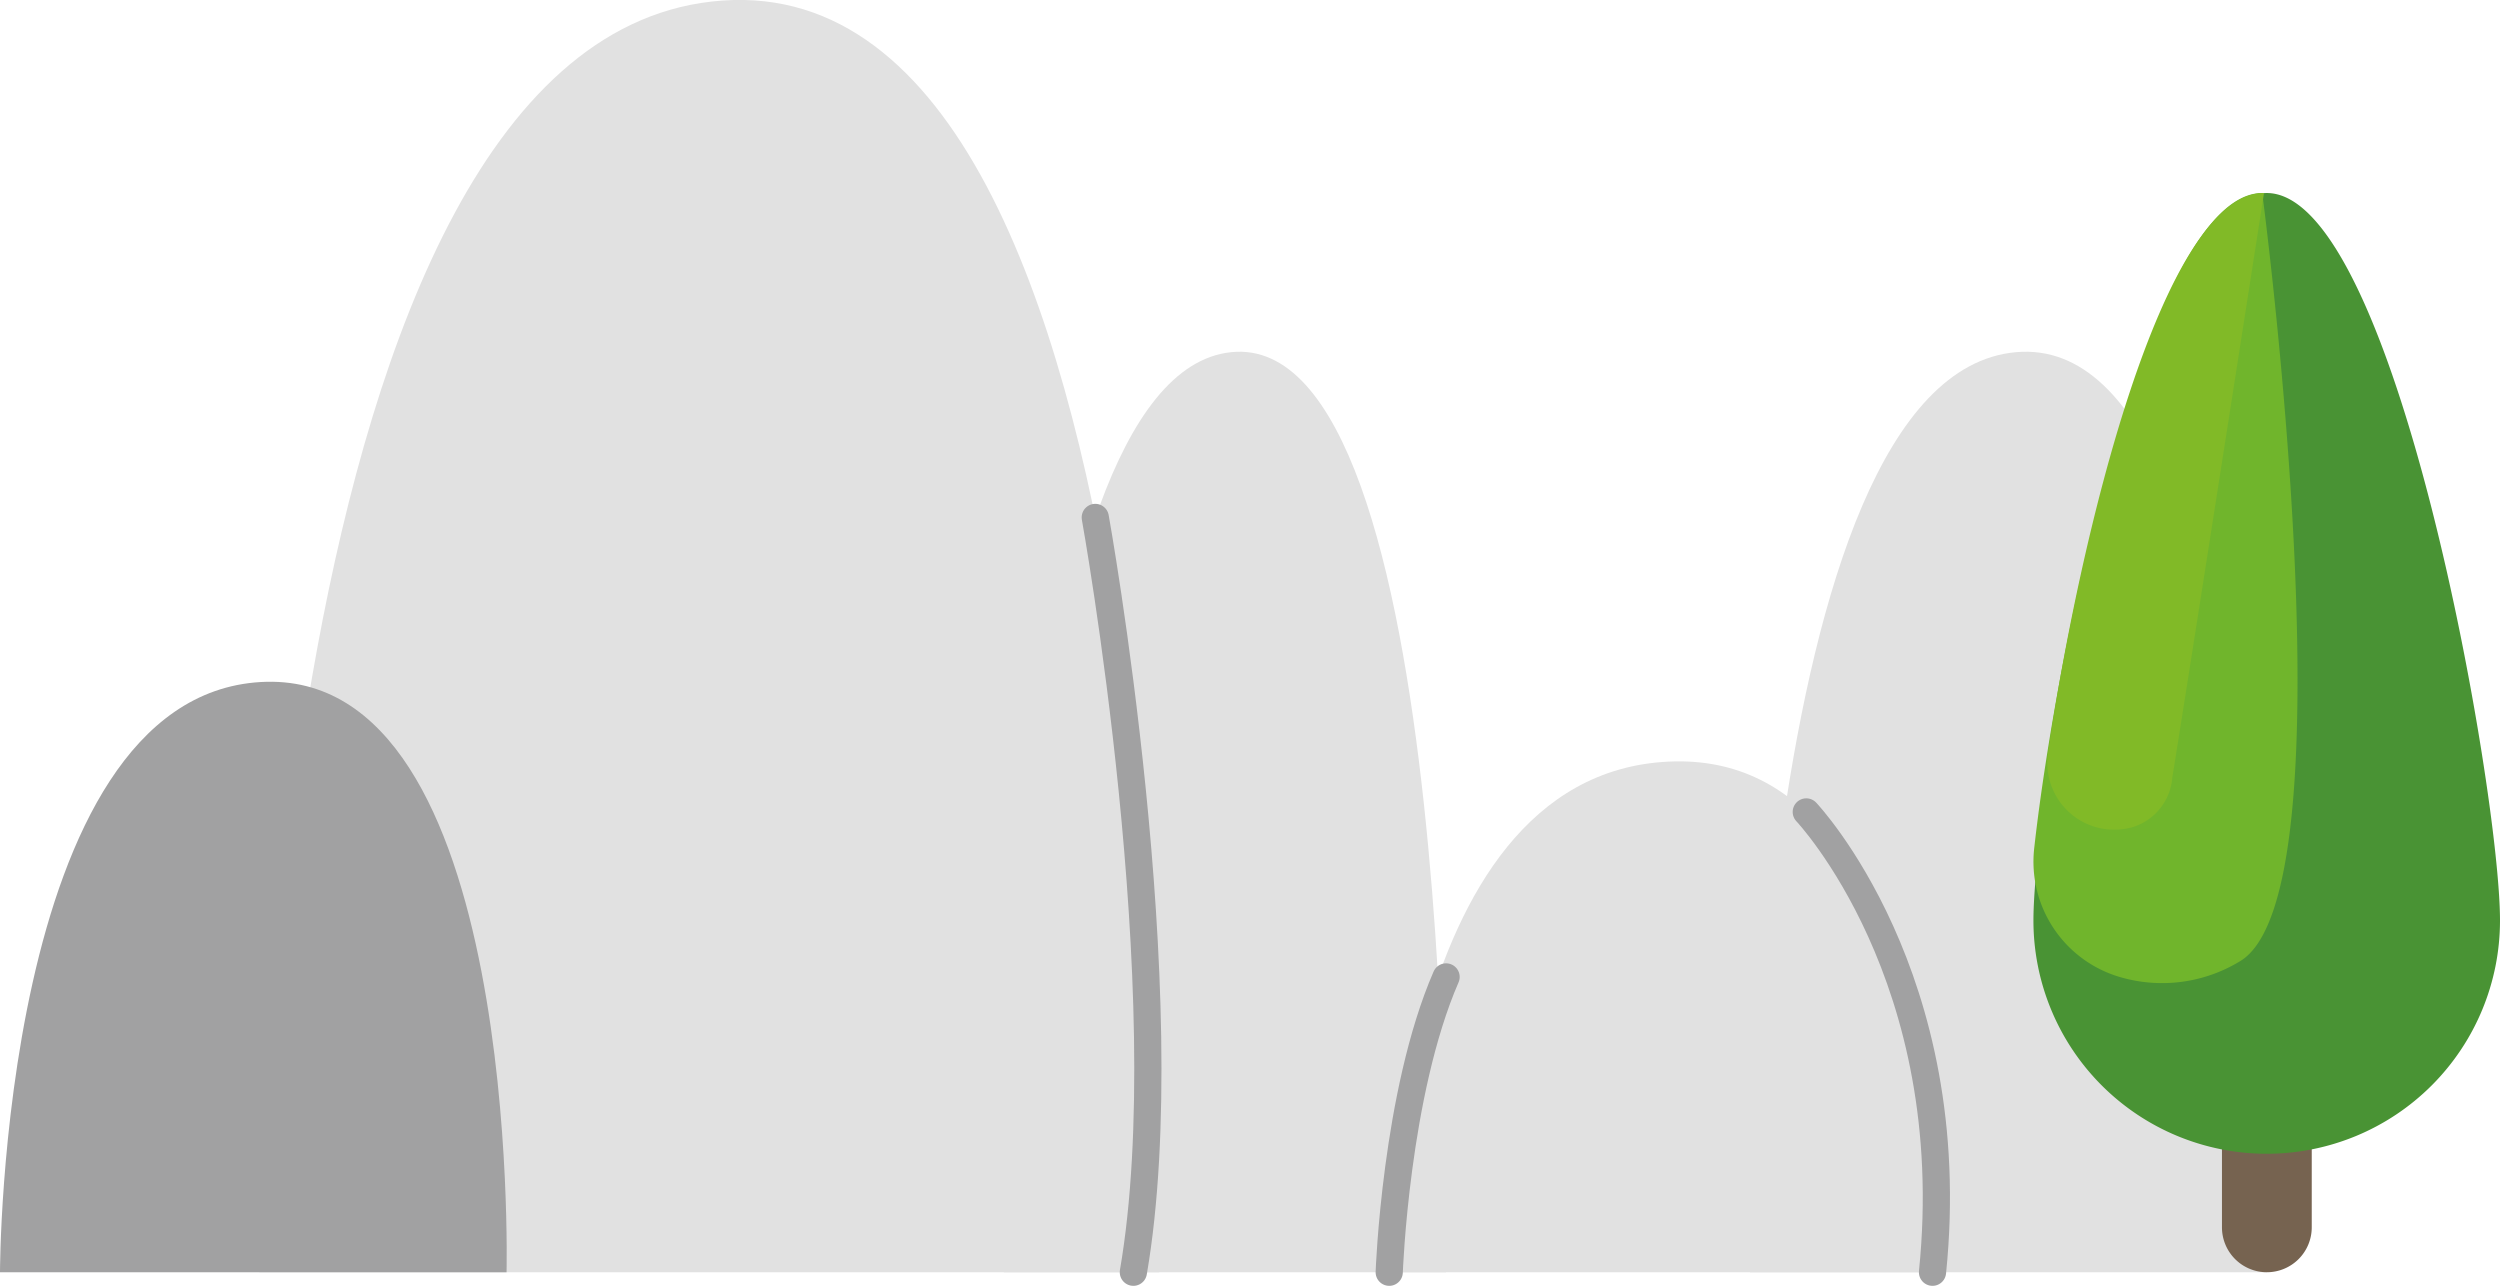<svg id="Шар_1" data-name="Шар 1" xmlns="http://www.w3.org/2000/svg" viewBox="0 0 183.79 94.53">
    <defs>
        <style>
            .cls-1{fill:#e1e1e1;}.cls-2{fill:#a1a1a2;}.cls-3{fill:none;stroke:#a1a1a2;stroke-linecap:round;stroke-miterlimit:10;stroke-width:2px;}.cls-4{fill:#766350;}.cls-5{fill:#499334;}.cls-6{fill:#70b52c;}.cls-7{fill:#81ba27;}
        </style>
    </defs>
    <path class="cls-1" d="M22.27,116.74s0-91.09,34.06-93.49,32.1,93.49,32.1,93.49Z"
          transform="translate(-3.21 -23.21)"/>
    <path class="cls-1" d="M77,116.74S77,50.83,93.72,49.1s15.79,67.64,15.79,67.64Z"
          transform="translate(-3.21 -23.21)"/>
    <path class="cls-1" d="M131.86,116.74s0-65.91,19.56-67.64,18.42,67.64,18.42,67.64Z"
          transform="translate(-3.21 -23.21)"/>
    <path class="cls-1" d="M105.34,116.74s0-36.58,20.55-37.54,19.37,37.54,19.37,37.54Z"
          transform="translate(-3.21 -23.21)"/>
    <path class="cls-2" d="M3.21,116.74s0-42.28,19.17-43.39,18.07,43.39,18.07,43.39Z"
          transform="translate(-3.21 -23.21)"/>
    <path class="cls-3" d="M83.73,61.25s6.32,35.06,2.8,55.49" transform="translate(-3.21 -23.21)"/>
    <path class="cls-3" d="M105.34,116.74s.47-13.17,4.18-21.71" transform="translate(-3.21 -23.21)"/>
    <path class="cls-3" d="M136,82.9s11.5,12.13,9.28,33.84" transform="translate(-3.21 -23.21)"/>
    <path class="cls-4"
          d="M163.34,78.17h6.61a0,0,0,0,1,0,0V90.23a3.3,3.3,0,0,1-3.3,3.3h0a3.3,3.3,0,0,1-3.3-3.3V78.17A0,0,0,0,1,163.34,78.17Z"/>
    <path class="cls-5" d="M187,90.88a17.15,17.15,0,0,1-34.3,0c0-9.47,7.68-53.48,17.15-53.48S187,81.41,187,90.88Z"
          transform="translate(-3.21 -23.21)"/>
    <path class="cls-6"
          d="M169.52,37.4c-8.23,0-15.1,33.21-16.76,48.14a8.84,8.84,0,0,0,6.34,9.51,11,11,0,0,0,8.73-1.14C176.36,89.08,169.52,37.4,169.52,37.4Z"
          transform="translate(-3.21 -23.21)"/>
    <path class="cls-7"
          d="M169.65,37.4c-7.46,0-13.57,25.32-15.88,41.18A4.92,4.92,0,0,0,160.05,84a4.15,4.15,0,0,0,2.86-3.64C164,73.69,169.65,37.4,169.65,37.4Z"
          transform="translate(-3.21 -23.21)"/>
</svg>